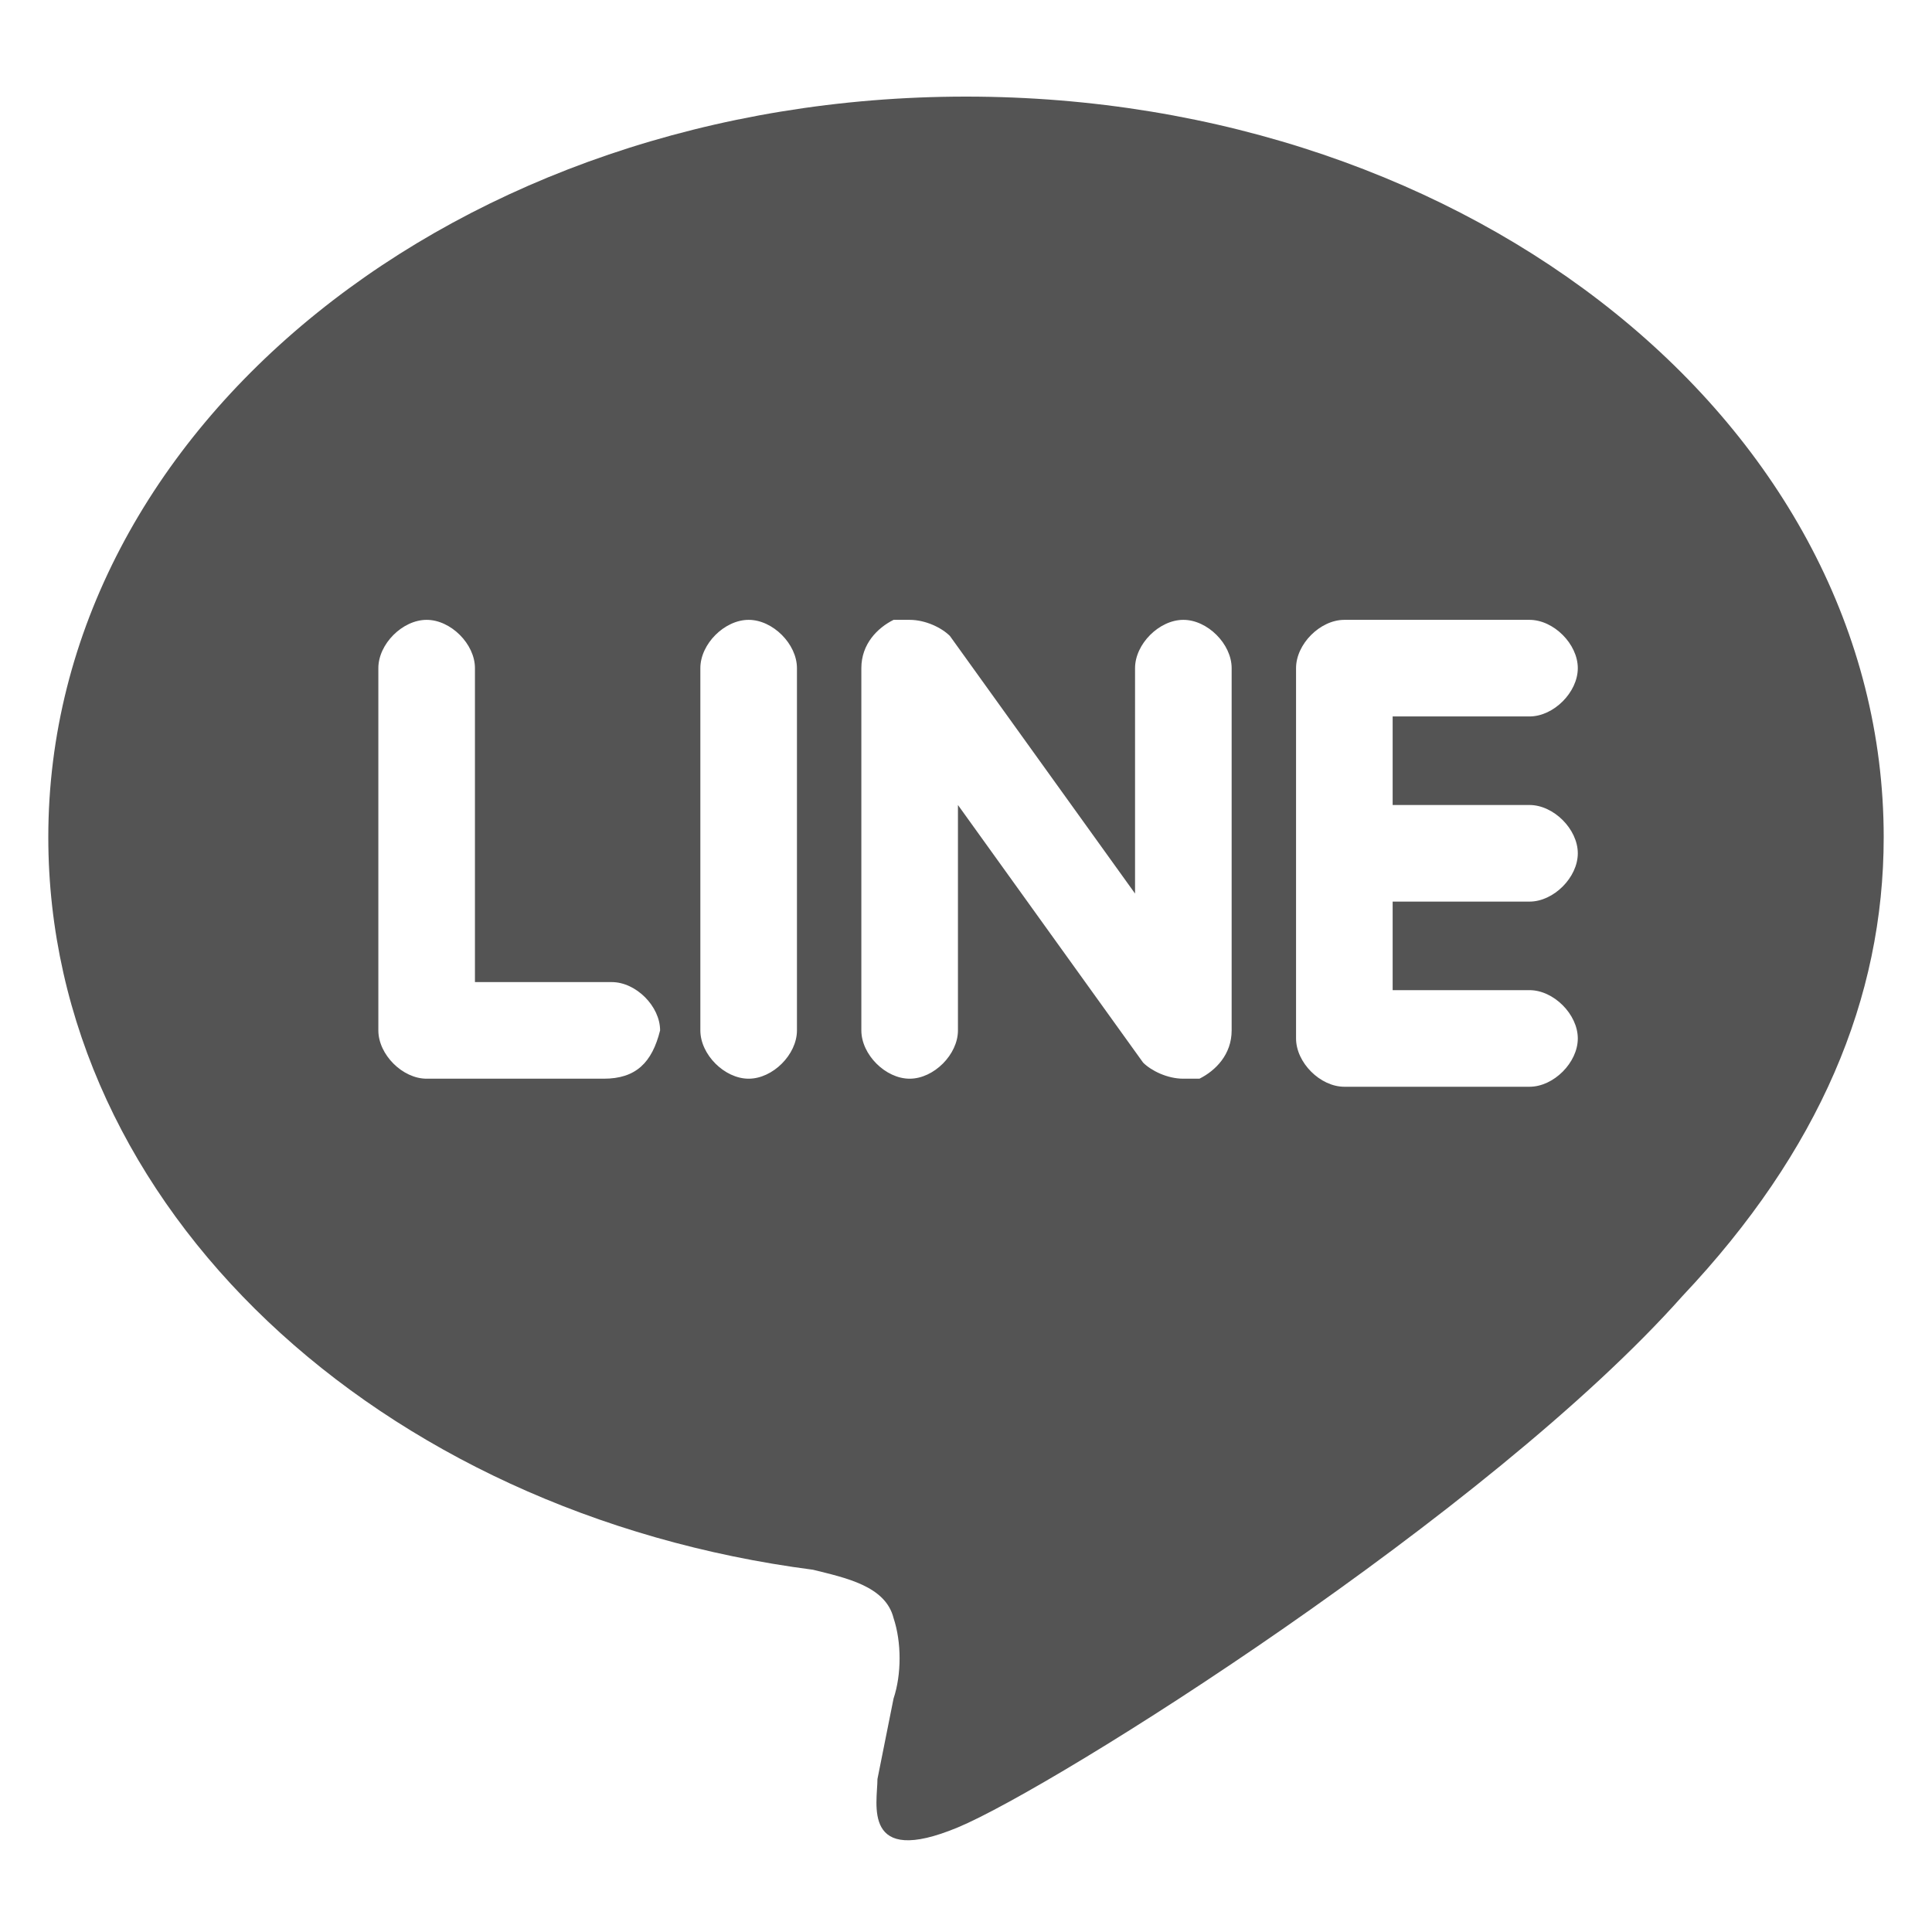 <?xml version="1.0" encoding="utf-8"?>
<!-- Generator: Adobe Illustrator 25.2.3, SVG Export Plug-In . SVG Version: 6.00 Build 0)  -->
<svg version="1.1" id="圖層_1" xmlns="http://www.w3.org/2000/svg" xmlns:xlink="http://www.w3.org/1999/xlink" x="0px" y="0px"
	 viewBox="0 0 24 24" style="enable-background:new 0 0 24 24;" xml:space="preserve">
<style type="text/css">
	.st0{fill:#545454;}
</style>
<path class="st0" d="M19,10c0.3,0,0.6,0.3,0.6,0.6c0,0.3-0.3,0.6-0.6,0.6h-1.7v1.1H19c0.3,0,0.6,0.3,0.6,0.6c0,0.3-0.3,0.6-0.6,0.6
	h-2.3c-0.3,0-0.6-0.3-0.6-0.6V8.3c0-0.3,0.3-0.6,0.6-0.6H19c0.3,0,0.6,0.3,0.6,0.6c0,0.3-0.3,0.6-0.6,0.6h-1.7V10
	C17.3,10,19,10,19,10z M15.3,12.8c0,0.3-0.2,0.5-0.4,0.6c-0.1,0-0.1,0-0.2,0c-0.2,0-0.4-0.1-0.5-0.2L11.9,10v2.8
	c0,0.3-0.3,0.6-0.6,0.6c-0.3,0-0.6-0.3-0.6-0.6V8.3c0-0.3,0.2-0.5,0.4-0.6c0.1,0,0.1,0,0.2,0c0.2,0,0.4,0.1,0.5,0.2l2.3,3.2V8.3
	c0-0.3,0.3-0.6,0.6-0.6c0.3,0,0.6,0.3,0.6,0.6L15.3,12.8L15.3,12.8z M9.9,12.8c0,0.3-0.3,0.6-0.6,0.6c-0.3,0-0.6-0.3-0.6-0.6V8.3
	C8.7,8,9,7.7,9.3,7.7c0.3,0,0.6,0.3,0.6,0.6V12.8z M7.5,13.4H5.3c-0.3,0-0.6-0.3-0.6-0.6V8.3C4.7,8,5,7.7,5.3,7.7
	c0.3,0,0.6,0.3,0.6,0.6v3.9h1.7c0.3,0,0.6,0.3,0.6,0.6C8.1,13.2,7.9,13.4,7.5,13.4z M23.4,10.4c0-5.1-5.1-9.2-11.4-9.2
	S0.6,5.3,0.6,10.4c0,4.6,4.1,8.4,9.5,9.1c0.4,0.1,0.9,0.2,1,0.6c0.1,0.3,0.1,0.7,0,1l-0.2,1c0,0.3-0.2,1.1,1,0.6
	c1.2-0.5,6.6-3.9,9-6.6C22.6,14.3,23.4,12.4,23.4,10.4L23.4,10.4z"/>
</svg>
